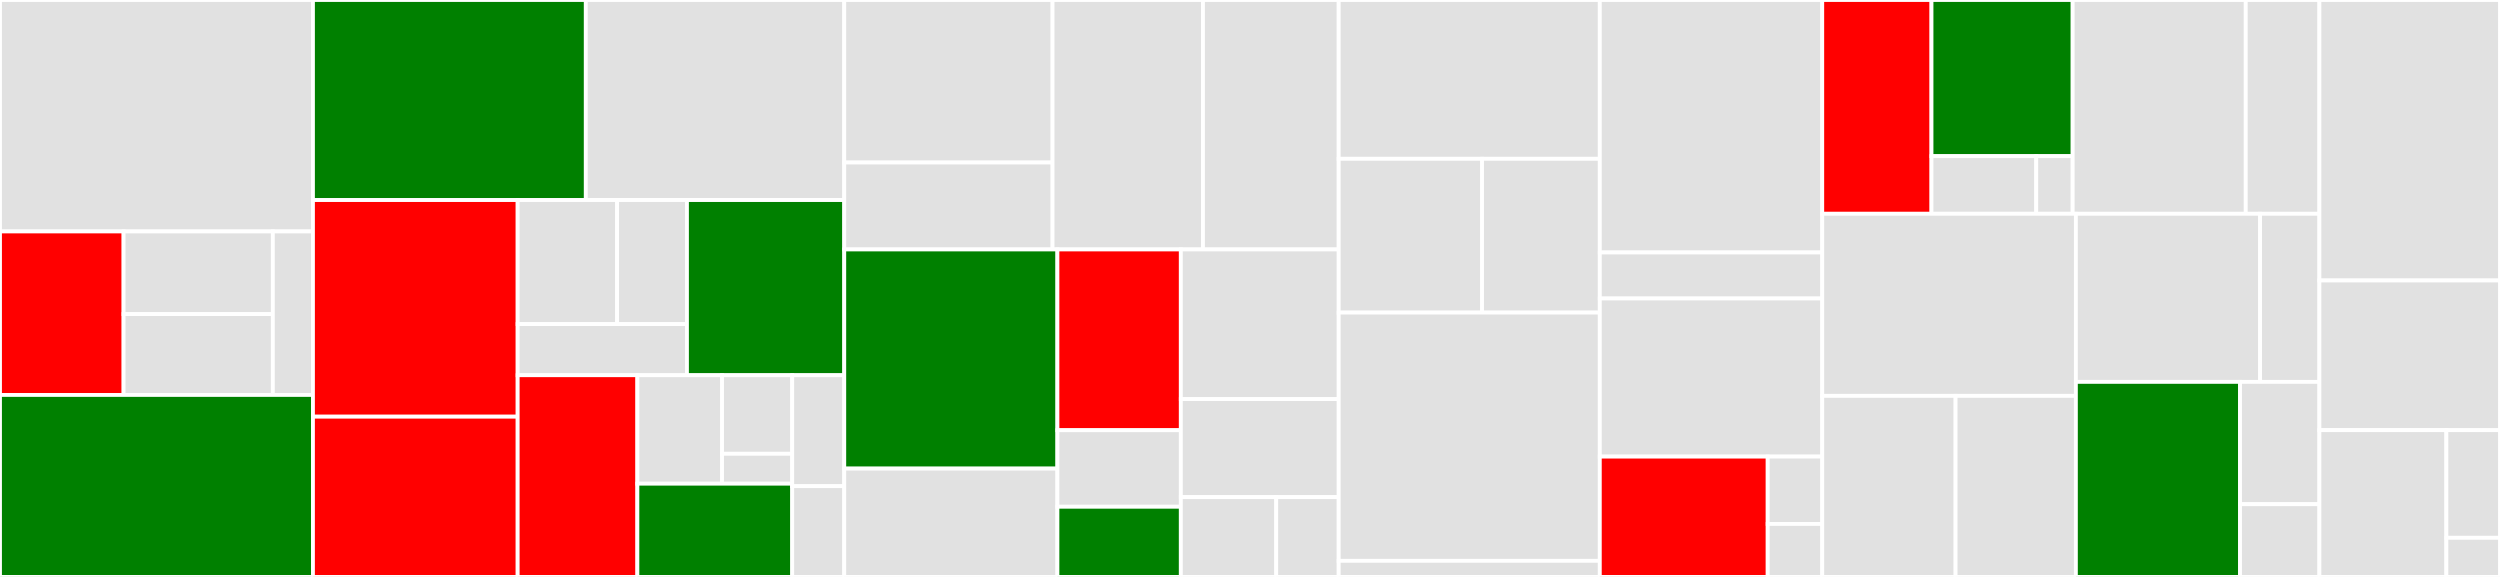 <svg baseProfile="full" width="650" height="150" viewBox="0 0 650 150" version="1.1"
xmlns="http://www.w3.org/2000/svg" xmlns:ev="http://www.w3.org/2001/xml-events"
xmlns:xlink="http://www.w3.org/1999/xlink">

<rect x="0" y="0" width="650" height="150" fill="#333333" stroke="none"/>

<style>rect.s{mask:url(#mask);}</style>
<defs>
  <pattern id="white" width="4" height="4" patternUnits="userSpaceOnUse" patternTransform="rotate(45)">
    <rect width="2" height="2" transform="translate(0,0)" fill="white"></rect>
  </pattern>
  <mask id="mask">
    <rect x="0" y="0" width="100%" height="100%" fill="url(#white)"></rect>
  </mask>
</defs>

<rect x="0" y="0" width="81.368" height="60.174" fill="#e1e1e1" stroke="white" stroke-width="1" class=" tooltipped" data-content="pkg/retriever/bitswaphelpers/preloadcachingstorage.go"><title>pkg/retriever/bitswaphelpers/preloadcachingstorage.go</title></rect>
<rect x="0" y="60.174" width="32.13" height="42.515" fill="red" stroke="white" stroke-width="1" class=" tooltipped" data-content="pkg/retriever/bitswaphelpers/multiblockstore.go"><title>pkg/retriever/bitswaphelpers/multiblockstore.go</title></rect>
<rect x="32.13" y="60.174" width="38.806" height="21.486" fill="#e1e1e1" stroke="white" stroke-width="1" class=" tooltipped" data-content="pkg/retriever/bitswaphelpers/inprogresscids.go"><title>pkg/retriever/bitswaphelpers/inprogresscids.go</title></rect>
<rect x="32.13" y="81.66" width="38.806" height="21.029" fill="#e1e1e1" stroke="white" stroke-width="1" class=" tooltipped" data-content="pkg/retriever/bitswaphelpers/indexerrouting.go"><title>pkg/retriever/bitswaphelpers/indexerrouting.go</title></rect>
<rect x="70.936" y="60.174" width="10.432" height="42.515" fill="#e1e1e1" stroke="white" stroke-width="1" class=" tooltipped" data-content="pkg/retriever/bitswaphelpers/countinglinksystem.go"><title>pkg/retriever/bitswaphelpers/countinglinksystem.go</title></rect>
<rect x="0" y="102.689" width="81.368" height="47.311" fill="green" stroke="white" stroke-width="1" class=" tooltipped" data-content="pkg/retriever/bitswapretriever.go"><title>pkg/retriever/bitswapretriever.go</title></rect>
<rect x="81.368" y="0" width="70.944" height="52.012" fill="green" stroke="white" stroke-width="1" class=" tooltipped" data-content="pkg/retriever/parallelpeerretriever.go"><title>pkg/retriever/parallelpeerretriever.go</title></rect>
<rect x="152.313" y="0" width="67.192" height="52.012" fill="#e1e1e1" stroke="white" stroke-width="1" class=" tooltipped" data-content="pkg/retriever/retriever.go"><title>pkg/retriever/retriever.go</title></rect>
<rect x="81.368" y="52.012" width="53.227" height="56.326" fill="red" stroke="white" stroke-width="1" class=" tooltipped" data-content="pkg/retriever/graphsyncretriever.go"><title>pkg/retriever/graphsyncretriever.go</title></rect>
<rect x="81.368" y="108.338" width="53.227" height="41.662" fill="red" stroke="white" stroke-width="1" class=" tooltipped" data-content="pkg/retriever/directcandidatefinder.go"><title>pkg/retriever/directcandidatefinder.go</title></rect>
<rect x="134.595" y="52.012" width="25.858" height="32.245" fill="#e1e1e1" stroke="white" stroke-width="1" class=" tooltipped" data-content="pkg/retriever/combinators/asyncsplitter.go"><title>pkg/retriever/combinators/asyncsplitter.go</title></rect>
<rect x="160.453" y="52.012" width="18.155" height="32.245" fill="#e1e1e1" stroke="white" stroke-width="1" class=" tooltipped" data-content="pkg/retriever/combinators/splitretriever.go"><title>pkg/retriever/combinators/splitretriever.go</title></rect>
<rect x="134.595" y="84.257" width="44.013" height="13.301" fill="#e1e1e1" stroke="white" stroke-width="1" class=" tooltipped" data-content="pkg/retriever/combinators/retrieverwithcandidatefinder.go"><title>pkg/retriever/combinators/retrieverwithcandidatefinder.go</title></rect>
<rect x="178.608" y="52.012" width="40.897" height="45.547" fill="green" stroke="white" stroke-width="1" class=" tooltipped" data-content="pkg/retriever/httpretriever.go"><title>pkg/retriever/httpretriever.go</title></rect>
<rect x="134.595" y="97.559" width="31.122" height="52.441" fill="red" stroke="white" stroke-width="1" class=" tooltipped" data-content="pkg/retriever/prioritywaitqueue/prioritywaitqueue.go"><title>pkg/retriever/prioritywaitqueue/prioritywaitqueue.go</title></rect>
<rect x="165.718" y="97.559" width="22.015" height="28.204" fill="#e1e1e1" stroke="white" stroke-width="1" class=" tooltipped" data-content="pkg/retriever/coordinators/race.go"><title>pkg/retriever/coordinators/race.go</title></rect>
<rect x="187.733" y="97.559" width="18.241" height="20.423" fill="#e1e1e1" stroke="white" stroke-width="1" class=" tooltipped" data-content="pkg/retriever/coordinators/sequence.go"><title>pkg/retriever/coordinators/sequence.go</title></rect>
<rect x="187.733" y="117.982" width="18.241" height="7.78" fill="#e1e1e1" stroke="white" stroke-width="1" class=" tooltipped" data-content="pkg/retriever/coordinators/doc.go"><title>pkg/retriever/coordinators/doc.go</title></rect>
<rect x="165.718" y="125.762" width="40.256" height="24.238" fill="green" stroke="white" stroke-width="1" class=" tooltipped" data-content="pkg/retriever/assignablecandidatefinder.go"><title>pkg/retriever/assignablecandidatefinder.go</title></rect>
<rect x="205.974" y="97.559" width="13.531" height="28.843" fill="#e1e1e1" stroke="white" stroke-width="1" class=" tooltipped" data-content="pkg/retriever/proposal.go"><title>pkg/retriever/proposal.go</title></rect>
<rect x="205.974" y="126.401" width="13.531" height="23.599" fill="#e1e1e1" stroke="white" stroke-width="1" class=" tooltipped" data-content="pkg/retriever/protocolsplitter.go"><title>pkg/retriever/protocolsplitter.go</title></rect>
<rect x="219.505" y="0" width="54.158" height="42.256" fill="#e1e1e1" stroke="white" stroke-width="1" class=" tooltipped" data-content="pkg/internal/itest/unixfs/generator.go"><title>pkg/internal/itest/unixfs/generator.go</title></rect>
<rect x="219.505" y="42.256" width="54.158" height="22.602" fill="#e1e1e1" stroke="white" stroke-width="1" class=" tooltipped" data-content="pkg/internal/itest/unixfs/directory.go"><title>pkg/internal/itest/unixfs/directory.go</title></rect>
<rect x="273.663" y="0" width="39.114" height="64.857" fill="#e1e1e1" stroke="white" stroke-width="1" class=" tooltipped" data-content="pkg/internal/itest/testpeer/generator.go"><title>pkg/internal/itest/testpeer/generator.go</title></rect>
<rect x="312.777" y="0" width="35.285" height="64.857" fill="#e1e1e1" stroke="white" stroke-width="1" class=" tooltipped" data-content="pkg/internal/itest/mocknet/mocknet.go"><title>pkg/internal/itest/mocknet/mocknet.go</title></rect>
<rect x="219.505" y="64.857" width="55.423" height="56.975" fill="green" stroke="white" stroke-width="1" class=" tooltipped" data-content="pkg/internal/testutil/mockclient.go"><title>pkg/internal/testutil/mockclient.go</title></rect>
<rect x="219.505" y="121.833" width="55.423" height="28.167" fill="#e1e1e1" stroke="white" stroke-width="1" class=" tooltipped" data-content="pkg/internal/testutil/collectingeventlsubscriber.go"><title>pkg/internal/testutil/collectingeventlsubscriber.go</title></rect>
<rect x="274.928" y="64.857" width="32.087" height="46.994" fill="red" stroke="white" stroke-width="1" class=" tooltipped" data-content="pkg/internal/testutil/gen.go"><title>pkg/internal/testutil/gen.go</title></rect>
<rect x="274.928" y="111.852" width="32.087" height="19.903" fill="#e1e1e1" stroke="white" stroke-width="1" class=" tooltipped" data-content="pkg/internal/testutil/mockcandidatefinder.go"><title>pkg/internal/testutil/mockcandidatefinder.go</title></rect>
<rect x="274.928" y="131.755" width="32.087" height="18.245" fill="green" stroke="white" stroke-width="1" class=" tooltipped" data-content="pkg/internal/testutil/verifier.go"><title>pkg/internal/testutil/verifier.go</title></rect>
<rect x="307.016" y="64.857" width="41.047" height="38.898" fill="#e1e1e1" stroke="white" stroke-width="1" class=" tooltipped" data-content="pkg/internal/mockindexer/mockindexer.go"><title>pkg/internal/mockindexer/mockindexer.go</title></rect>
<rect x="307.016" y="103.755" width="41.047" height="25.5" fill="#e1e1e1" stroke="white" stroke-width="1" class=" tooltipped" data-content="pkg/internal/candidatebuffer/candidatebuffer.go"><title>pkg/internal/candidatebuffer/candidatebuffer.go</title></rect>
<rect x="307.016" y="129.255" width="24.799" height="20.745" fill="#e1e1e1" stroke="white" stroke-width="1" class=" tooltipped" data-content="pkg/internal/lp2ptransports/lp2ptransports.go"><title>pkg/internal/lp2ptransports/lp2ptransports.go</title></rect>
<rect x="331.815" y="129.255" width="16.248" height="20.745" fill="#e1e1e1" stroke="white" stroke-width="1" class=" tooltipped" data-content="pkg/internal/lp2ptransports/types.go"><title>pkg/internal/lp2ptransports/types.go</title></rect>
<rect x="348.062" y="0" width="67.886" height="41.289" fill="#e1e1e1" stroke="white" stroke-width="1" class=" tooltipped" data-content="pkg/storage/cachingtempstore.go"><title>pkg/storage/cachingtempstore.go</title></rect>
<rect x="348.062" y="41.289" width="37.271" height="39.983" fill="#e1e1e1" stroke="white" stroke-width="1" class=" tooltipped" data-content="pkg/storage/deferredstoragecar.go"><title>pkg/storage/deferredstoragecar.go</title></rect>
<rect x="385.333" y="41.289" width="30.615" height="39.983" fill="#e1e1e1" stroke="white" stroke-width="1" class=" tooltipped" data-content="pkg/storage/deferredcarwriter.go"><title>pkg/storage/deferredcarwriter.go</title></rect>
<rect x="348.062" y="81.272" width="67.886" height="64.547" fill="#e1e1e1" stroke="white" stroke-width="1" class=" tooltipped" data-content="pkg/net/client/client.go"><title>pkg/net/client/client.go</title></rect>
<rect x="348.062" y="145.819" width="67.886" height="4.181" fill="#e1e1e1" stroke="white" stroke-width="1" class=" tooltipped" data-content="pkg/net/host/host.go"><title>pkg/net/host/host.go</title></rect>
<rect x="415.948" y="0" width="57.833" height="65.644" fill="#e1e1e1" stroke="white" stroke-width="1" class=" tooltipped" data-content="pkg/server/http/ipfs.go"><title>pkg/server/http/ipfs.go</title></rect>
<rect x="415.948" y="65.644" width="57.833" height="11.963" fill="#e1e1e1" stroke="white" stroke-width="1" class=" tooltipped" data-content="pkg/server/http/server.go"><title>pkg/server/http/server.go</title></rect>
<rect x="415.948" y="77.607" width="57.833" height="41.104" fill="#e1e1e1" stroke="white" stroke-width="1" class=" tooltipped" data-content="pkg/session/sptracker.go"><title>pkg/session/sptracker.go</title></rect>
<rect x="415.948" y="118.712" width="43.658" height="31.288" fill="red" stroke="white" stroke-width="1" class=" tooltipped" data-content="pkg/session/session.go"><title>pkg/session/session.go</title></rect>
<rect x="459.606" y="118.712" width="14.175" height="17.521" fill="#e1e1e1" stroke="white" stroke-width="1" class=" tooltipped" data-content="pkg/session/nilstate.go"><title>pkg/session/nilstate.go</title></rect>
<rect x="459.606" y="136.233" width="14.175" height="13.767" fill="#e1e1e1" stroke="white" stroke-width="1" class=" tooltipped" data-content="pkg/session/config.go"><title>pkg/session/config.go</title></rect>
<rect x="473.781" y="0" width="28.407" height="55.581" fill="red" stroke="white" stroke-width="1" class=" tooltipped" data-content="pkg/types/types.go"><title>pkg/types/types.go</title></rect>
<rect x="502.188" y="0" width="36.705" height="40.598" fill="green" stroke="white" stroke-width="1" class=" tooltipped" data-content="pkg/types/request.go"><title>pkg/types/request.go</title></rect>
<rect x="502.188" y="40.598" width="27.233" height="14.983" fill="#e1e1e1" stroke="white" stroke-width="1" class=" tooltipped" data-content="pkg/types/query.go"><title>pkg/types/query.go</title></rect>
<rect x="529.421" y="40.598" width="9.472" height="14.983" fill="#e1e1e1" stroke="white" stroke-width="1" class=" tooltipped" data-content="pkg/types/fil.go"><title>pkg/types/fil.go</title></rect>
<rect x="538.893" y="0" width="45.004" height="55.581" fill="#e1e1e1" stroke="white" stroke-width="1" class=" tooltipped" data-content="pkg/indexerlookup/candidatefinder.go"><title>pkg/indexerlookup/candidatefinder.go</title></rect>
<rect x="583.897" y="0" width="19.151" height="55.581" fill="#e1e1e1" stroke="white" stroke-width="1" class=" tooltipped" data-content="pkg/indexerlookup/options.go"><title>pkg/indexerlookup/options.go</title></rect>
<rect x="473.781" y="55.581" width="65.949" height="47.344" fill="#e1e1e1" stroke="white" stroke-width="1" class=" tooltipped" data-content="pkg/aggregateeventrecorder/aggregateeventrecorder.go"><title>pkg/aggregateeventrecorder/aggregateeventrecorder.go</title></rect>
<rect x="473.781" y="102.925" width="34.67" height="47.075" fill="#e1e1e1" stroke="white" stroke-width="1" class=" tooltipped" data-content="pkg/events/events.go"><title>pkg/events/events.go</title></rect>
<rect x="508.451" y="102.925" width="31.278" height="47.075" fill="#e1e1e1" stroke="white" stroke-width="1" class=" tooltipped" data-content="pkg/events/manager.go"><title>pkg/events/manager.go</title></rect>
<rect x="539.73" y="55.581" width="47.895" height="43.707" fill="#e1e1e1" stroke="white" stroke-width="1" class=" tooltipped" data-content="pkg/eventrecorder/eventrecorder.go"><title>pkg/eventrecorder/eventrecorder.go</title></rect>
<rect x="587.624" y="55.581" width="15.424" height="43.707" fill="#e1e1e1" stroke="white" stroke-width="1" class=" tooltipped" data-content="pkg/eventrecorder/filelogserver/filelogserver.go"><title>pkg/eventrecorder/filelogserver/filelogserver.go</title></rect>
<rect x="539.73" y="99.288" width="42.679" height="50.712" fill="green" stroke="white" stroke-width="1" class=" tooltipped" data-content="pkg/lassie/lassie.go"><title>pkg/lassie/lassie.go</title></rect>
<rect x="582.408" y="99.288" width="20.64" height="31.802" fill="#e1e1e1" stroke="white" stroke-width="1" class=" tooltipped" data-content="pkg/metrics/server.go"><title>pkg/metrics/server.go</title></rect>
<rect x="582.408" y="131.091" width="20.64" height="18.909" fill="#e1e1e1" stroke="white" stroke-width="1" class=" tooltipped" data-content="pkg/metrics/exporter.go"><title>pkg/metrics/exporter.go</title></rect>
<rect x="603.048" y="0" width="46.952" height="72.922" fill="#e1e1e1" stroke="white" stroke-width="1" class=" tooltipped" data-content="cmd/lassie/fetch.go"><title>cmd/lassie/fetch.go</title></rect>
<rect x="603.048" y="72.922" width="46.952" height="38.917" fill="#e1e1e1" stroke="white" stroke-width="1" class=" tooltipped" data-content="cmd/lassie/daemon.go"><title>cmd/lassie/daemon.go</title></rect>
<rect x="603.048" y="111.839" width="33.006" height="38.161" fill="#e1e1e1" stroke="white" stroke-width="1" class=" tooltipped" data-content="cmd/lassie/main.go"><title>cmd/lassie/main.go</title></rect>
<rect x="636.054" y="111.839" width="13.946" height="27.985" fill="#e1e1e1" stroke="white" stroke-width="1" class=" tooltipped" data-content="cmd/lassie/flags.go"><title>cmd/lassie/flags.go</title></rect>
<rect x="636.054" y="139.824" width="13.946" height="10.176" fill="#e1e1e1" stroke="white" stroke-width="1" class=" tooltipped" data-content="cmd/lassie/version.go"><title>cmd/lassie/version.go</title></rect>
</svg>